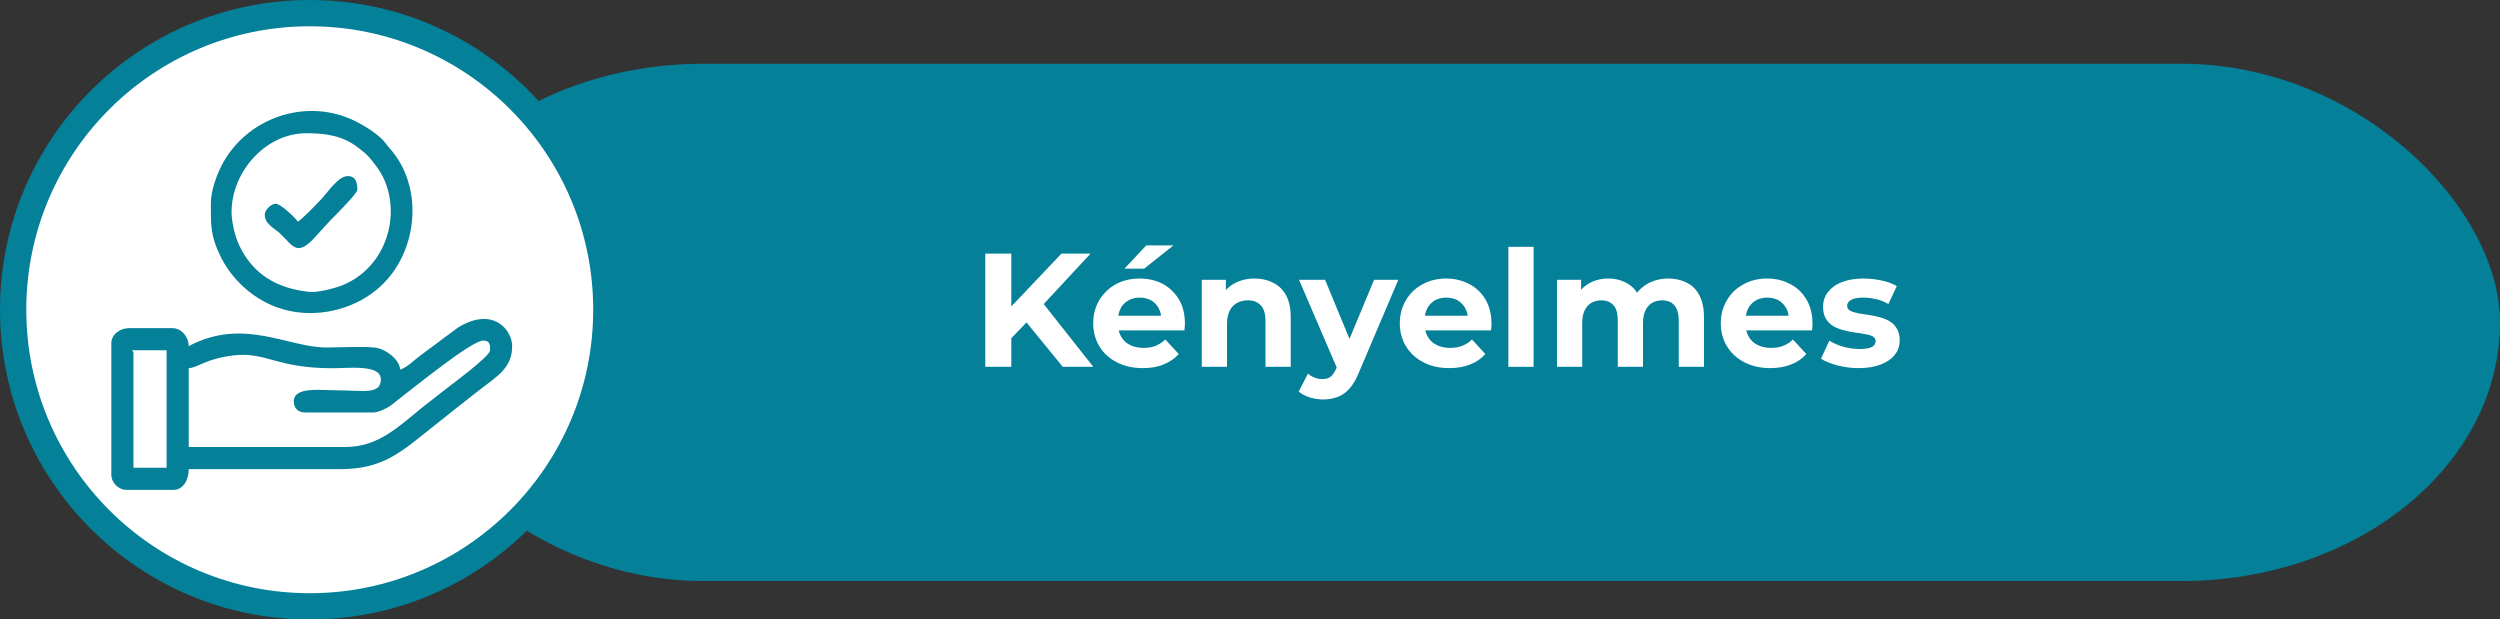 <?xml version="1.0" encoding="UTF-8"?>
<!DOCTYPE svg PUBLIC "-//W3C//DTD SVG 1.1//EN" "http://www.w3.org/Graphics/SVG/1.1/DTD/svg11.dtd">
<!-- Creator: CorelDRAW -->
<svg xmlns="http://www.w3.org/2000/svg" xml:space="preserve" width="142.666mm" height="35.352mm" version="1.1" style="shape-rendering:geometricPrecision; text-rendering:geometricPrecision; image-rendering:optimizeQuality; fill-rule:evenodd; clip-rule:evenodd"
viewBox="0 0 21725.76 5383.55"
 xmlns:xlink="http://www.w3.org/1999/xlink"
 xmlns:xodm="http://www.corel.com/coreldraw/odm/2003">
 <rect x="0" y="0" width="21725.76" height="5383.55" fill="#333333" stroke="none"/>
 <defs>
  <style type="text/css">
   <![CDATA[
    .str0 {stroke:#048099;stroke-width:228.43;stroke-miterlimit:22.926}
    .fil0 {fill:#048099}
    .fil1 {fill:white}
    .fil2 {fill:white;fill-rule:nonzero}
   ]]>
  </style>
 </defs>
 <g id="Layer_x0020_1">
  <rect class="fil0" x="3344.92" y="554.19" width="18380.82" height="4495.11" rx="2766.27" ry="2343.24"/>
  <circle class="fil1 str0" cx="2691.78" cy="2691.78" r="2577.56"/>
  <g id="_105553128500960">
   <path class="fil0" d="M2997.45 3884.67l-1357.37 0 0 -684.68c86.48,-7.2 143.02,-80.19 382.16,-110.42 289.72,-36.61 370.52,110.42 867.09,110.42 142.72,0 420.43,-35.31 420.43,96.09 0,137.27 -160.61,96.11 -372.38,96.11 -149.39,0 -384.38,-35.03 -384.38,96.09 0,58.1 37.99,96.09 96.09,96.09l600.61 0c36.43,0 110.98,-36.4 137.5,-54.69 39.15,-27.05 67.77,-54.32 107.88,-84.32 111.65,-83.47 603.61,-485.62 703.58,-485.62 66.87,0 60.06,50.98 60.06,84.09 0,54.93 -355.93,312.36 -417.64,363.14 -50.48,41.54 -97.84,75.4 -148.51,115.77 -230.27,183.47 -398.28,361.93 -695.11,361.93zm-1849.85 -840.84l300.29 0 0 1021.02 -288.29 0 0 -984.99c0,-45.93 3.7,-4.37 -12,-36.03zm2330.32 168.17c-7.61,-91.54 -128.5,-180.73 -217.31,-191.09 -107.44,-12.53 -303.15,-1.63 -419.4,-1.04 -339.61,1.75 -722.15,-265.52 -1201.12,-12.09 -1.86,-83.57 -64.13,-156.15 -144.14,-156.15l-372.38 0c-82.04,0 -156.15,55.16 -156.15,132.14l0 1141.14c0,70.19 61.95,132.14 132.12,132.14l408.41 0c81.64,0 132.14,-81.4 132.14,-180.18l1321.32 0c355.86,0 519,-143.48 758.42,-334.69l267.67 -212.8c62.77,-48.97 115.96,-90.99 175.11,-137.19 159.23,-124.39 288.29,-193.51 288.29,-384.39 0,-143.71 -170.42,-348.46 -472.46,-160.14l-330.68 245.88c-43.99,32.92 -118.83,104.86 -169.83,118.48z"/>
   <path class="fil0" d="M2012.46 1842.63c0,-348.68 294.68,-684.68 648.64,-684.68 165.56,0 312.49,18.35 451.69,124.87 84.52,64.66 98.98,84.85 159.47,164.88 235.84,312.06 133.16,857.4 -298.51,1031.91 -55.49,22.43 -207.53,64.81 -285.03,56.91 -293.71,-29.91 -497.39,-162.43 -612.38,-409.43 -31.4,-67.43 -63.88,-191.6 -63.88,-284.45zm-180.18 -72.08c0,191.42 -2.83,279.75 83.82,456.73 85.81,175.28 232.92,322.08 408.38,408.43 330.71,162.73 751.64,84.14 1006.76,-170.98 304.75,-304.75 349.03,-849.09 53.71,-1177.78 -23.42,-26.06 -26.13,-34.98 -48.09,-60.02 -55.02,-62.79 -169.54,-134.71 -247.16,-173.27 -431.28,-214.2 -954.27,-26.91 -1165.61,388.28 -40.81,80.18 -91.81,214.49 -91.81,328.61z"/>
   <path class="fil0" d="M2589.04 1926.71c-23.82,-35.56 -150.85,-156.15 -192.2,-156.15 -41.88,0 -96.09,54.23 -96.09,96.09 0,79.37 83.76,116.92 129.27,159.01 118.84,109.92 148.37,216.85 318.08,24.08l120.21 -132.05c34.16,-34.14 237.24,-236.68 237.24,-267.26 0,-53.92 -8.44,-120.12 -84.09,-120.12 -80.62,0 -171.85,138.3 -219.06,189.33 -44.21,47.79 -167.91,176.62 -213.36,207.06z"/>
  </g>
  <path class="fil2" d="M8766.16 2962.9l-12.65 -262.78 470.77 -496.06 252.96 0 -424.4 456.71 -126.47 134.91 -160.2 167.22zm-203.77 224.85l0 -983.69 226.25 0 0 983.69 -226.25 0zm673.13 0l-349.9 -428.6 148.95 -161.62 466.55 590.22 -265.6 0z"/>
  <path id="_1" class="fil2" d="M9931.83 3198.98c-85.72,0 -161.6,-16.86 -226.25,-50.59 -66.05,-33.73 -116.63,-80.1 -151.77,-139.13 -35.13,-57.61 -53.41,-125.06 -53.41,-199.54 0,-75.88 18.27,-143.34 53.41,-202.37 35.13,-57.61 82.9,-103.98 143.33,-137.71 60.43,-32.33 129.29,-49.19 206.57,-49.19 74.48,0 140.53,15.46 200.95,46.37 59.03,32.33 105.4,77.3 140.53,134.91 35.13,59.03 52,129.29 52,210.79 0,8.44 0,18.27 -1.42,28.11 -1.4,11.24 -1.4,21.08 -2.8,30.91l-614.1 0 0 -127.87 498.87 0 -84.32 37.93c0,-39.35 -8.44,-73.07 -23.89,-102.58 -15.46,-29.51 -37.93,-52 -66.05,-68.86 -28.1,-15.46 -60.43,-23.89 -98.36,-23.89 -37.95,0 -70.26,8.44 -98.38,23.89 -29.51,16.86 -51.99,39.35 -67.45,68.86 -15.47,29.51 -23.89,64.64 -23.89,105.4l0 33.72c0,40.75 9.84,77.3 28.1,108.21 18.27,32.31 43.57,56.21 77.3,71.66 32.31,16.87 71.66,25.29 116.63,25.29 40.75,0 75.88,-5.62 106.8,-18.26 29.51,-12.65 57.62,-30.93 82.92,-54.81l116.63 126.47c-35.13,39.35 -78.7,68.86 -130.69,89.94 -51.99,22.48 -112.42,32.31 -181.28,32.31zm-160.2 -864.24l189.72 -202.35 236.09 0 -254.36 202.35 -171.44 0z"/>
  <path id="_2" class="fil2" d="M10443.81 3187.74l0 -756.04 209.39 0 0 209.39 -39.35 -63.24c26.7,-50.59 66.05,-89.92 116.63,-116.63 50.59,-26.7 108.21,-40.75 172.86,-40.75 59.01,0 113.82,12.65 160.2,36.53 47.77,22.49 84.3,59.03 112.42,108.21 26.7,49.19 40.75,112.42 40.75,189.72l0 432.82 -219.23 0 0 -399.11c0,-61.83 -14.04,-106.8 -40.75,-134.89 -26.7,-29.51 -63.23,-43.57 -112.42,-43.57 -35.13,0 -66.05,7.02 -94.16,22.48 -26.7,14.06 -47.77,36.55 -63.23,66.06 -15.46,29.5 -23.89,68.85 -23.89,115.23l0 373.8 -219.23 0z"/>
  <path id="_3" class="fil2" d="M11497.06 3471.61c-39.35,0 -77.28,-7.04 -116.63,-18.27 -37.95,-12.65 -70.26,-29.51 -94.16,-50.59l80.1 -155.98c16.87,14.06 36.53,26.7 59.03,35.13 21.08,8.42 43.57,12.64 64.64,12.64 30.91,0 54.81,-7.02 74.48,-21.08 18.26,-15.46 33.72,-39.35 49.17,-73.07l39.35 -92.76 16.87 -23.89 271.22 -652.05 210.79 0 -341.48 802.41c-23.89,60.43 -52,108.21 -82.92,143.34 -32.31,35.13 -66.05,59.03 -105.4,73.07 -37.93,14.06 -80.1,21.09 -125.07,21.09zm129.29 -254.36l-337.26 -785.56 226.25 0 261.38 632.37 -150.37 153.18z"/>
  <path id="_4" class="fil2" d="M12596.23 3198.98c-87.12,0 -161.6,-16.86 -226.25,-50.59 -66.05,-33.73 -115.23,-80.1 -151.77,-139.13 -35.13,-57.61 -53.41,-125.06 -53.41,-199.54 0,-75.88 18.27,-143.34 53.41,-200.95 33.72,-59.03 82.9,-105.4 143.33,-137.73 60.43,-33.73 129.29,-50.59 206.57,-50.59 74.48,0 140.53,16.86 199.55,47.79 60.43,30.91 106.8,75.88 141.93,134.91 33.73,57.61 52,127.87 52,209.38 0,8.44 0,18.27 -1.42,29.51 0,9.84 -1.4,19.68 -2.8,29.51l-614.1 0 0 -127.87 498.87 0 -84.32 37.93c0,-39.35 -8.44,-73.07 -23.89,-102.58 -16.86,-29.51 -37.93,-52 -66.05,-68.86 -28.1,-15.46 -61.83,-23.89 -98.36,-23.89 -37.95,0 -70.26,8.44 -99.78,23.89 -28.11,16.86 -50.59,39.35 -66.05,68.86 -15.47,29.51 -23.89,64.64 -23.89,105.4l0 33.72c0,42.17 9.84,77.3 28.1,108.21 18.27,32.31 43.57,56.21 77.3,71.66 33.73,16.87 71.66,25.29 116.63,25.29 40.75,0 75.88,-5.62 105.4,-18.26 30.91,-11.25 59.03,-29.51 84.32,-54.81l116.63 126.47c-35.13,39.35 -78.7,70.26 -130.69,89.94 -51.99,21.08 -112.42,32.31 -181.28,32.31z"/>
  <polygon id="_5" class="fil2" points="13108.21,3187.74 13108.21,2145.02 13327.44,2145.02 13327.44,3187.74 "/>
  <path id="_6" class="fil2" d="M13530.74 3187.74l0 -756.04 209.39 0 0 206.59 -39.35 -60.44c25.29,-51.99 63.24,-89.92 111.01,-116.63 49.19,-26.7 103.99,-40.75 165.82,-40.75 68.86,0 129.29,18.27 181.28,53.41 52,33.72 87.14,88.52 103.99,160.2l-77.28 -21.09c25.29,-59.01 66.05,-105.4 120.85,-140.53 56.21,-33.72 119.45,-51.99 192.52,-51.99 60.43,0 113.83,12.65 160.2,36.53 46.37,22.49 82.92,59.03 108.21,108.21 26.7,49.19 40.75,112.42 40.75,189.72l0 432.82 -219.23 0 0 -399.11c0,-61.83 -12.65,-106.8 -37.95,-134.89 -25.29,-29.51 -60.43,-43.57 -105.4,-43.57 -32.31,0 -61.83,7.02 -87.12,21.08 -25.29,15.46 -44.97,36.53 -59.03,66.05 -14.04,28.11 -21.08,66.05 -21.08,111.01l0 379.43 -219.23 0 0 -399.11c0,-61.83 -11.24,-106.8 -36.53,-134.89 -25.29,-29.51 -60.43,-43.57 -106.8,-43.57 -32.33,0 -60.43,7.02 -85.72,21.08 -25.29,15.46 -44.97,36.53 -59.03,66.05 -14.06,28.11 -21.08,66.05 -21.08,111.01l0 379.43 -219.23 0z"/>
  <path id="_7" class="fil2" d="M15385.71 3198.98c-87.12,0 -161.6,-16.86 -226.25,-50.59 -66.05,-33.73 -115.23,-80.1 -151.77,-139.13 -35.13,-57.61 -53.41,-125.06 -53.41,-199.54 0,-75.88 18.27,-143.34 53.41,-200.95 33.72,-59.03 82.9,-105.4 143.33,-137.73 60.43,-33.73 129.29,-50.59 206.57,-50.59 74.48,0 140.53,16.86 199.55,47.79 60.43,30.91 106.8,75.88 141.93,134.91 33.73,57.61 52,127.87 52,209.38 0,8.44 0,18.27 -1.42,29.51 0,9.84 -1.4,19.68 -2.8,29.51l-614.1 0 0 -127.87 498.87 0 -84.32 37.93c0,-39.35 -8.44,-73.07 -23.89,-102.58 -16.86,-29.51 -37.93,-52 -66.05,-68.86 -28.1,-15.46 -61.83,-23.89 -98.36,-23.89 -37.95,0 -70.26,8.44 -99.78,23.89 -28.11,16.86 -50.59,39.35 -66.05,68.86 -15.47,29.51 -23.89,64.64 -23.89,105.4l0 33.72c0,42.17 9.84,77.3 28.1,108.21 18.27,32.31 43.57,56.21 77.3,71.66 33.73,16.87 71.66,25.29 116.63,25.29 40.75,0 75.88,-5.62 105.4,-18.26 30.91,-11.25 59.03,-29.51 84.32,-54.81l116.63 126.47c-35.13,39.35 -78.7,70.26 -130.69,89.94 -51.99,21.08 -112.42,32.31 -181.28,32.31z"/>
  <path id="_8" class="fil2" d="M16152.05 3198.98c-64.64,0 -126.47,-8.42 -185.5,-23.89 -59.03,-15.46 -106.8,-35.13 -141.93,-57.61l73.07 -157.39c33.73,22.48 74.48,39.33 122.27,53.39 47.77,12.65 94.14,19.68 140.53,19.68 50.59,0 87.12,-7.02 108.2,-18.26 21.08,-12.65 30.91,-29.51 30.91,-50.6 0,-18.26 -8.42,-30.91 -23.89,-40.75 -16.86,-8.42 -39.33,-15.46 -66.05,-19.68 -26.7,-5.62 -56.21,-9.84 -88.52,-14.04 -33.73,-4.22 -66.05,-11.25 -98.38,-19.68 -32.31,-8.44 -63.24,-19.68 -89.94,-35.13 -26.7,-15.46 -49.19,-37.95 -64.64,-64.64 -16.86,-26.7 -25.29,-61.83 -25.29,-105.4 0,-47.79 14.06,-89.94 42.17,-126.47 28.1,-36.55 67.45,-66.06 119.44,-85.72 52,-21.09 115.23,-32.33 188.31,-32.33 51.99,0 103.99,5.62 157.39,16.86 53.41,11.25 98.38,28.11 133.51,49.19l-73.08 155.98c-36.53,-21.08 -73.07,-36.53 -111.01,-43.55 -36.53,-8.44 -71.66,-12.65 -106.8,-12.65 -49.19,0 -84.32,7.04 -106.8,19.68 -22.49,14.06 -33.73,29.51 -33.73,50.59 0,18.27 8.44,32.33 23.89,42.17 16.86,9.84 39.35,16.86 66.05,22.48 26.7,5.62 56.21,9.84 88.54,14.06 33.72,5.62 66.05,11.24 98.36,19.68 32.33,8.42 61.83,19.68 88.54,35.13 28.1,15.46 49.19,36.53 66.05,64.64 16.86,26.7 25.29,61.83 25.29,103.98 0,46.39 -14.06,88.54 -42.15,123.67 -28.11,36.53 -68.86,64.64 -122.27,85.72 -51.99,19.68 -116.63,30.91 -192.52,30.91z"/>
 </g>
</svg>
